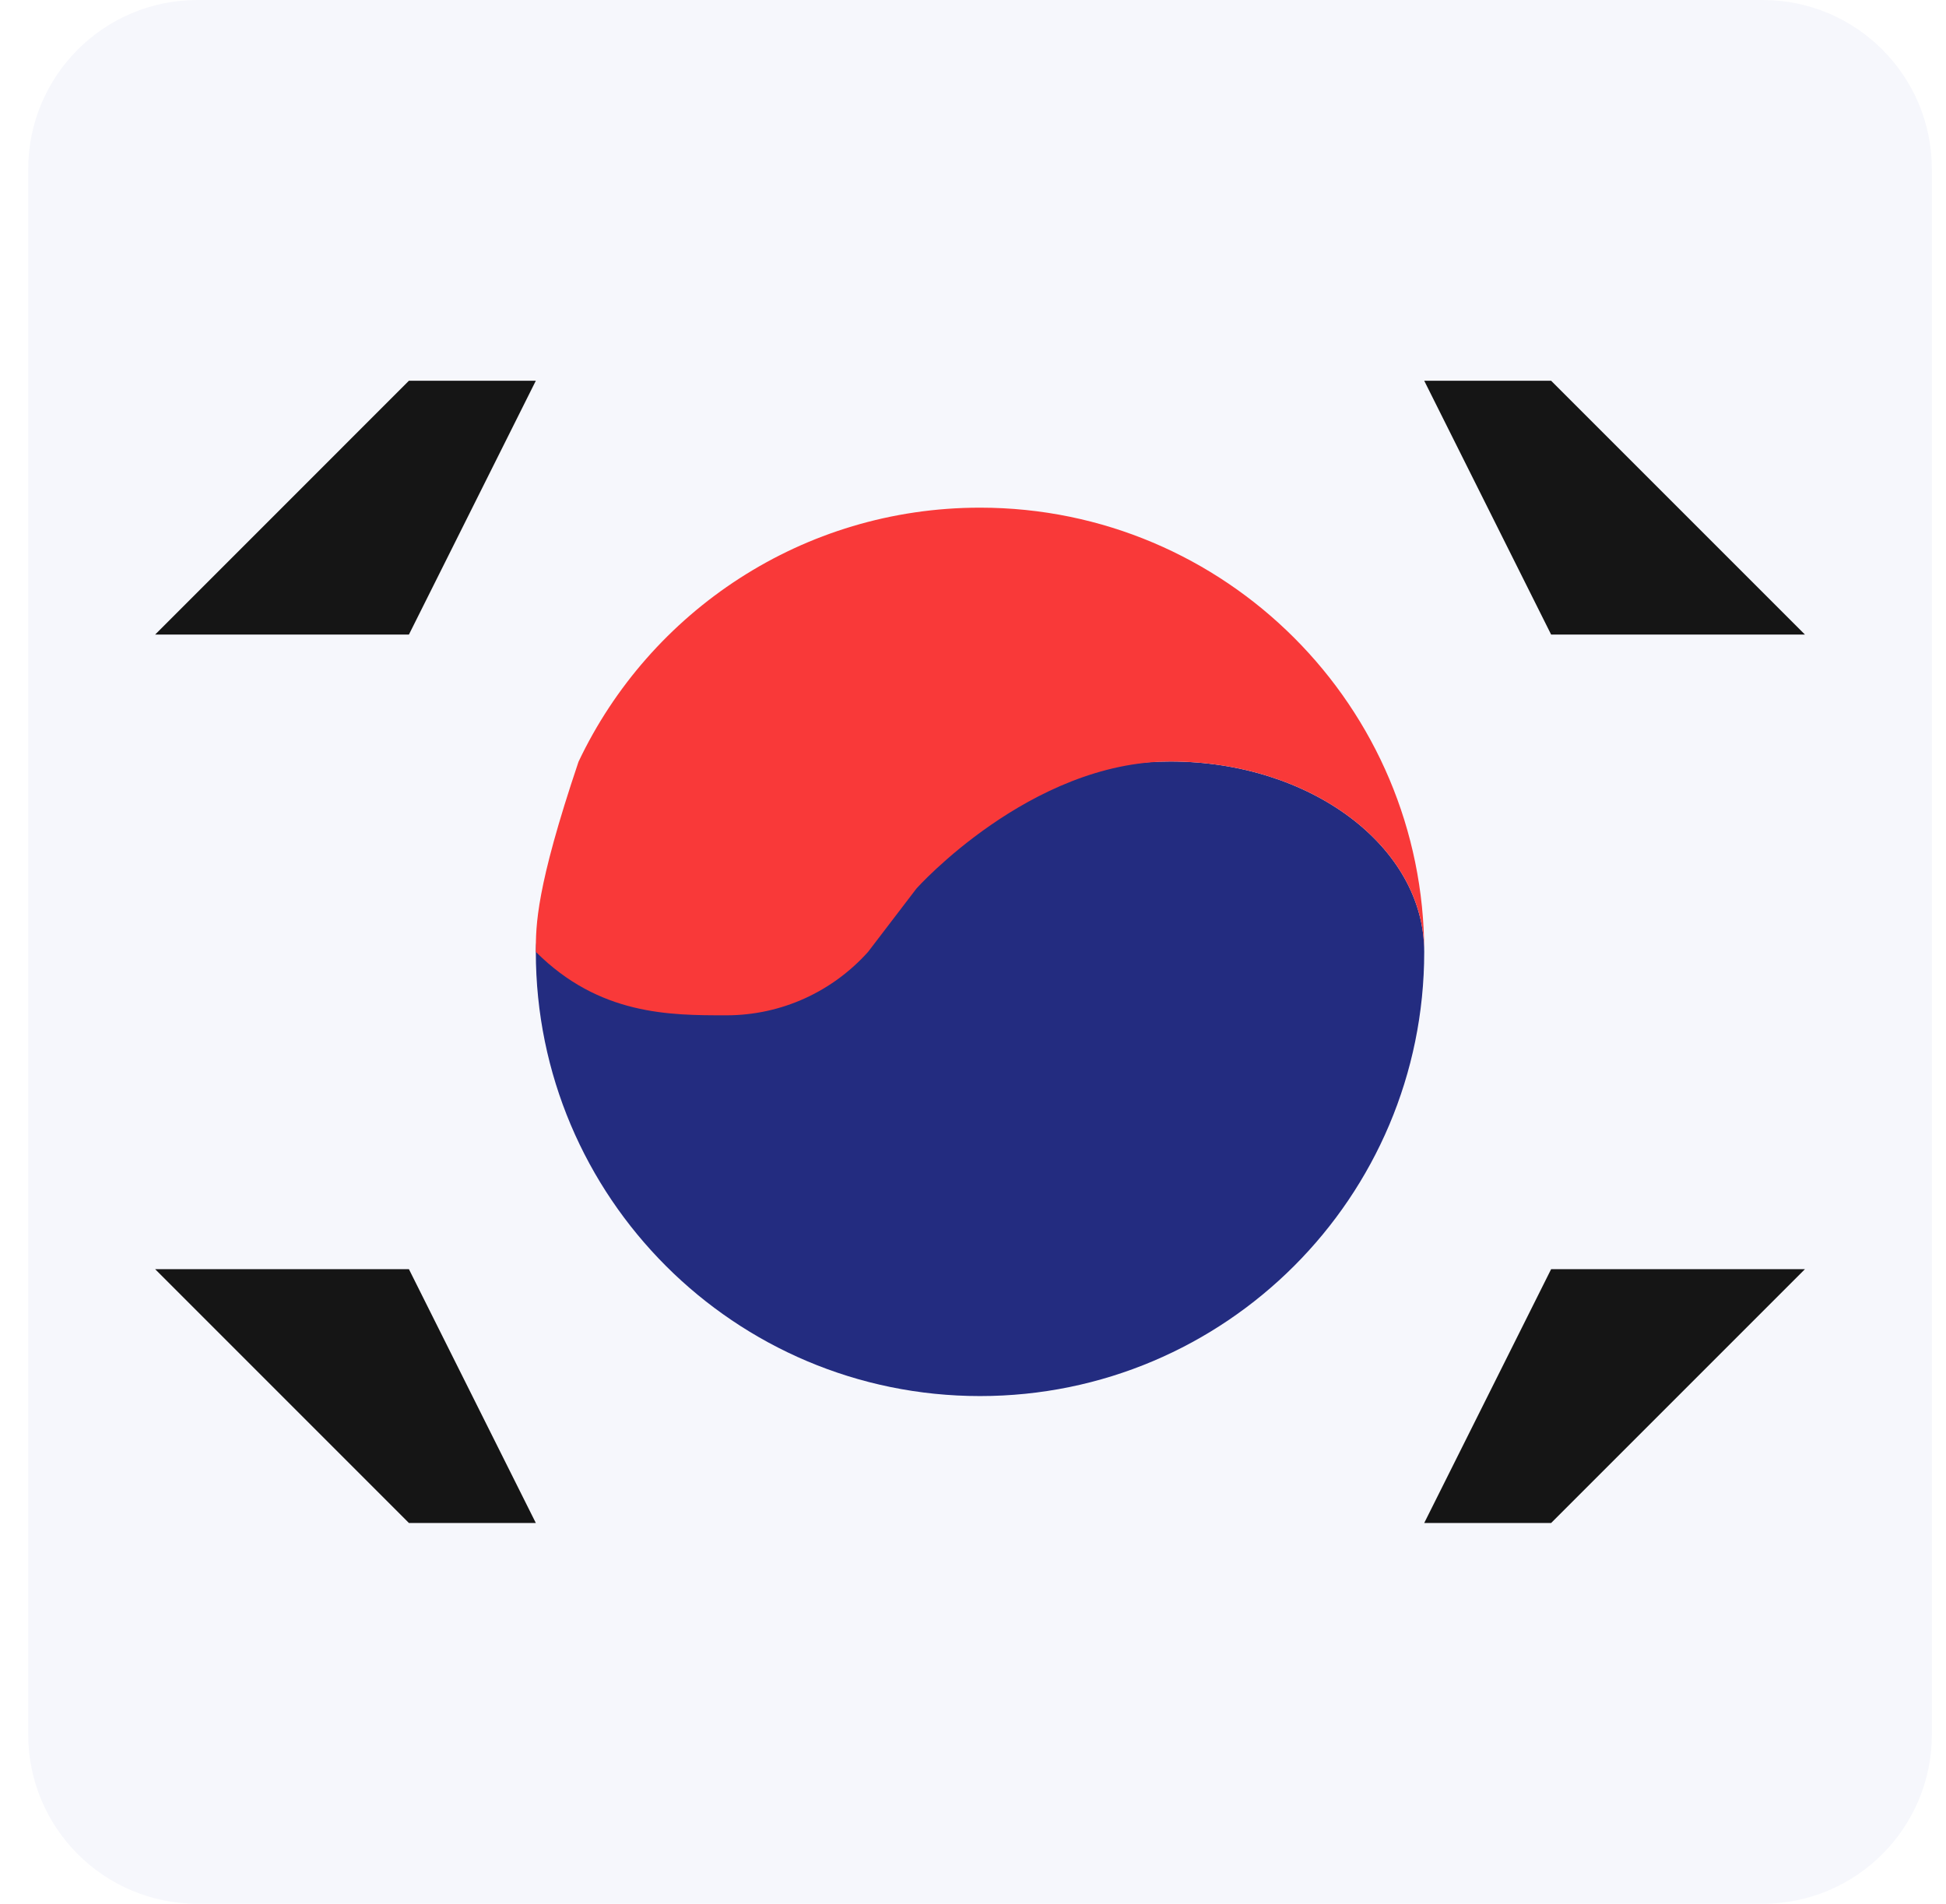<?xml version="1.0" encoding="UTF-8"?> <svg xmlns="http://www.w3.org/2000/svg" width="46" height="45" viewBox="0 0 46 45" fill="none"><path d="M0.667 4C0.667 1.791 2.457 0 4.667 0H41.666C43.876 0 45.666 1.791 45.666 4V41C45.666 43.209 43.876 45 41.666 45H4.667C2.457 45 0.667 43.209 0.667 41V4Z" fill="#F6F7FC"></path><path fill-rule="evenodd" clip-rule="evenodd" d="M33.666 22.5C33.666 28.299 28.965 33 23.166 33C17.367 33 12.666 28.299 12.666 22.5C12.666 19.14 19.716 17.73 25.651 18.261C26.28 18.093 26.959 18 27.666 18C30.982 18 33.666 20.016 33.666 22.5Z" fill="#232C80"></path><path fill-rule="evenodd" clip-rule="evenodd" d="M21.666 21C21.666 21 24.352 18 27.666 18C30.982 18 33.666 20.016 33.666 22.5C33.666 16.701 28.965 12 23.166 12C18.976 12 15.357 14.454 13.675 18.006C12.666 21 12.666 21.876 12.666 22.5C14.166 24 15.835 24 17.166 24C18.498 24 19.695 23.421 20.52 22.5L21.666 21Z" fill="#F93939"></path><path fill-rule="evenodd" clip-rule="evenodd" d="M36.666 15H42.666L36.666 9H33.666L36.666 15ZM9.666 15H3.667L9.666 9H12.666L9.666 15ZM36.666 30H42.666L36.666 36H33.666L36.666 30ZM9.666 30H3.667L9.666 36H12.666L9.666 30Z" fill="#151515"></path></svg> 